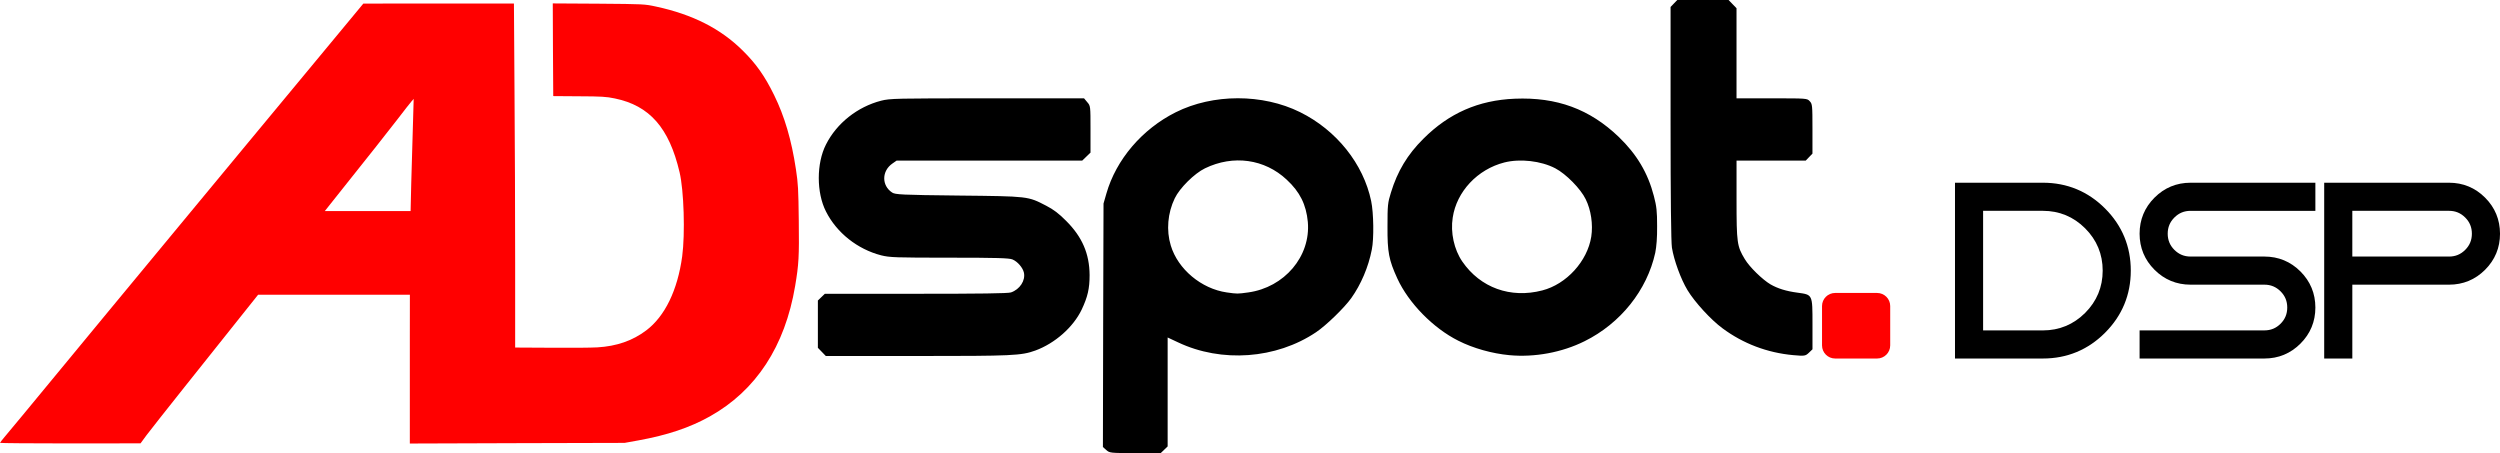 <?xml version="1.0" encoding="utf-8"?>
<!-- Generator: Adobe Illustrator 16.0.0, SVG Export Plug-In . SVG Version: 6.00 Build 0)  -->
<!DOCTYPE svg PUBLIC "-//W3C//DTD SVG 1.1//EN" "http://www.w3.org/Graphics/SVG/1.1/DTD/svg11.dtd">
<svg version="1.1" id="Layer_1" xmlns="http://www.w3.org/2000/svg" xmlns:xlink="http://www.w3.org/1999/xlink" x="0px" y="0px"
	 width="275.859px" height="50px" viewBox="255.82 48.092 275.859 50" enable-background="new 255.82 48.092 275.859 50"
	 xml:space="preserve">
<g>
	<path fill="#FF0000" d="M343.559,79.648c-1.12,6.658-4.315,11.543-9.418,14.396c-2.24,1.245-4.678,2.063-7.895,2.646l-1.503,0.271
		l-11.847,0.031l-11.854,0.04V85.175c0-1.624,0.002-3.141,0.006-4.56H284.3c-0.712,0.893-1.363,1.71-1.875,2.351
		c-1.545,1.94-4.377,5.487-6.285,7.884c-1.908,2.396-3.775,4.762-4.148,5.258l-0.664,0.904l-7.748,0.01
		c-4.273,0-7.759-0.03-7.759-0.063c0-0.031,0.229-0.322,0.498-0.645c0.28-0.32,1.183-1.41,2.002-2.405
		c5.508-6.66,8.661-10.487,9.429-11.421c0.84-1.026,4.595-5.569,7.157-8.65c1.722-2.074,4.243-5.113,7.987-9.646
		c1.795-2.168,4.988-6.016,7.095-8.557c2.104-2.541,4.294-5.188,4.875-5.882l1.047-1.265l8.309-0.01h8.309l0.063,9.666
		c0.042,5.312,0.072,13.849,0.072,18.973v9.324l3.92,0.021c2.147,0.021,4.472,0,5.155-0.041c2.126-0.125,3.88-0.735,5.383-1.868
		c2.064-1.556,3.466-4.438,3.974-8.184c0.332-2.488,0.188-7.271-0.29-9.271c-1.151-4.906-3.31-7.354-7.146-8.144
		c-0.943-0.197-1.474-0.228-3.94-0.238l-2.854-0.021l-0.031-5.114l-0.021-5.112l5.052,0.03c5.052,0.042,5.063,0.042,6.358,0.321
		c4.035,0.871,7.114,2.438,9.542,4.844c1.504,1.482,2.447,2.832,3.475,4.927c1.151,2.345,1.919,4.948,2.406,8.193
		c0.239,1.588,0.271,2.147,0.312,5.644C344.007,76.443,343.965,77.23,343.559,79.648L343.559,79.648z M301.23,59.275
		c-0.136,0.146-0.82,1.027-1.536,1.961c-1.063,1.382-2.64,3.375-8.034,10.145h9.468c0.021-1.158,0.043-2.172,0.07-3.04
		c0.083-2.739,0.176-5.954,0.207-7.157l0.062-2.179L301.23,59.275L301.23,59.275z"/>
	<path fill="#FF0000" d="M458.315,80.418h4.631c0.799,0,1.446,0.646,1.446,1.445v4.342c0,0.799-0.648,1.447-1.446,1.447h-4.631
		c-0.8,0-1.446-0.649-1.446-1.447v-4.342C456.869,81.066,457.515,80.418,458.315,80.418L458.315,80.418z"/>
	<path d="M407.19,75.633c-0.371,1.924-1.194,3.846-2.267,5.355c-0.756,1.059-2.774,3.023-3.888,3.765
		c-4.396,2.953-10.426,3.394-15.232,1.112l-1.141-0.534v6.017v6.002l-0.385,0.371l-0.385,0.371h-2.815
		c-2.774-0.014-2.803-0.014-3.188-0.344l-0.37-0.33l0.027-13.434l0.04-13.434l0.316-1.099c1.071-3.75,3.942-7.115,7.65-8.97
		c4.121-2.061,9.588-2.061,13.723-0.014c4.024,1.991,6.991,5.713,7.843,9.807C407.395,71.581,407.437,74.451,407.19,75.633
		L407.19,75.633z M400.131,72.583c-0.18-1.909-0.866-3.31-2.335-4.669c-2.432-2.279-5.894-2.762-9.012-1.25
		c-1.168,0.563-2.802,2.184-3.338,3.311c-0.783,1.621-0.948,3.543-0.438,5.207c0.781,2.608,3.378,4.779,6.181,5.178
		c1.168,0.164,1.168,0.164,2.362,0C397.548,79.809,400.461,76.375,400.131,72.583L400.131,72.583z M375.693,65.372l-0.453,0.438
		h-10.232H354.76l-0.453,0.316c-1.209,0.824-1.223,2.445-0.041,3.214c0.343,0.22,0.988,0.261,7.321,0.33
		c7.772,0.083,7.638,0.069,9.684,1.127c0.798,0.412,1.401,0.864,2.198,1.675c1.759,1.758,2.567,3.612,2.582,5.975
		c0,1.484-0.206,2.391-0.879,3.818c-0.935,1.938-2.939,3.709-5.109,4.506c-1.566,0.563-2.5,0.604-13.063,0.604h-10.056l-0.438-0.453
		l-0.439-0.452v-2.609v-2.61l0.385-0.371l0.385-0.371h10.041c7.114,0,10.165-0.04,10.495-0.149c0.976-0.33,1.62-1.318,1.429-2.186
		c-0.124-0.55-0.701-1.222-1.265-1.455c-0.356-0.15-1.771-0.193-6.95-0.193c-5.976,0-6.593-0.025-7.54-0.26
		c-2.61-0.675-4.904-2.486-6.086-4.836c-1.058-2.074-1.058-5.316,0-7.389c1.182-2.35,3.476-4.163,6.086-4.836
		c0.975-0.248,1.606-0.262,11.717-0.262h10.673l0.357,0.427c0.356,0.413,0.356,0.426,0.356,2.993v2.57L375.693,65.372
		L375.693,65.372z M438.468,75.977c-0.907,4.135-3.832,7.803-7.804,9.767c-2.485,1.235-5.493,1.8-8.297,1.538
		c-1.895-0.178-3.982-0.756-5.631-1.594c-2.773-1.388-5.479-4.146-6.73-6.867c-0.935-2.047-1.101-2.899-1.085-5.729
		c0-2.361,0.026-2.623,0.384-3.764c0.715-2.335,1.813-4.176,3.572-5.922c2.828-2.828,6.085-4.256,10.083-4.422
		c4.642-0.192,8.268,1.14,11.48,4.217c1.979,1.908,3.215,3.969,3.874,6.523c0.302,1.154,0.357,1.689,0.357,3.297
		C438.686,74.314,438.603,75.289,438.468,75.977L438.468,75.977z M430.789,70.07c-0.55-1.141-2.171-2.789-3.352-3.406
		c-1.58-0.824-3.888-1.085-5.619-0.646c-2.967,0.756-5.273,3.215-5.7,6.084c-0.261,1.648,0.15,3.53,1.059,4.851
		c1.991,2.897,5.33,4.093,8.817,3.187c2.68-0.688,4.986-3.229,5.412-5.935C431.613,72.844,431.38,71.264,430.789,70.07
		L430.789,70.07z M448.344,76.678c0.521,0.879,1.951,2.266,2.83,2.787c0.81,0.467,1.743,0.756,2.98,0.92
		c1.688,0.233,1.661,0.164,1.661,3.488v2.762l-0.385,0.37c-0.385,0.371-0.48,0.386-1.744,0.274
		c-2.858-0.262-5.509-1.264-7.789-2.953c-1.29-0.947-3.077-2.898-3.873-4.217c-0.741-1.223-1.497-3.312-1.718-4.685
		c-0.095-0.577-0.149-5.522-0.149-13.722V48.861l0.37-0.385l0.371-0.385h2.829h2.829l0.438,0.453l0.44,0.454v4.972v4.973h3.886
		c3.889,0,3.901,0,4.19,0.316c0.288,0.303,0.303,0.439,0.303,3.049v2.734l-0.372,0.385l-0.37,0.385h-3.817h-3.818v4.299
		C447.436,74.904,447.491,75.262,448.344,76.678L448.344,76.678z"/>
</g>
<g>
	<path fill="none" d="M526.053,71.355h-10.672v5.047h10.672c0.704,0,1.288-0.242,1.784-0.738s0.737-1.081,0.737-1.785
		c0-0.705-0.241-1.289-0.737-1.785C527.343,71.598,526.759,71.355,526.053,71.355z"/>
	<path fill="none" d="M481.24,71.355h-6.597V84.55h6.597c1.813,0,3.381-0.649,4.664-1.933c1.282-1.283,1.934-2.854,1.934-4.665
		s-0.65-3.382-1.934-4.663C484.621,72.006,483.052,71.355,481.24,71.355z"/>
	<path d="M481.24,68.254h-9.699v19.398h9.699c2.666,0,4.974-0.957,6.858-2.842s2.841-4.191,2.841-6.858
		c0-2.665-0.956-4.974-2.841-6.856C486.214,69.21,483.906,68.254,481.24,68.254z M485.904,82.617
		c-1.283,1.281-2.853,1.933-4.664,1.933h-6.597V71.355h6.597c1.813,0,3.381,0.65,4.664,1.934c1.282,1.281,1.934,2.852,1.934,4.663
		C487.838,79.766,487.186,81.334,485.904,82.617z"/>
	<path d="M493.556,69.9c-1.092,1.091-1.646,2.431-1.646,3.979c0,1.549,0.555,2.889,1.646,3.98c1.091,1.092,2.431,1.645,3.979,1.645
		h8.147c0.705,0,1.288,0.242,1.786,0.738c0.496,0.496,0.735,1.078,0.735,1.783s-0.239,1.291-0.735,1.787
		c-0.498,0.496-1.081,0.736-1.786,0.736H491.91v3.104h13.772c1.549,0,2.889-0.555,3.979-1.646c1.093-1.092,1.646-2.431,1.646-3.98
		c0-1.547-0.555-2.887-1.646-3.979c-1.09-1.092-2.43-1.646-3.979-1.646h-8.147c-0.705,0-1.288-0.241-1.786-0.737
		c-0.495-0.496-0.736-1.081-0.736-1.785c0-0.705,0.241-1.289,0.736-1.785c0.498-0.497,1.081-0.737,1.786-0.737h13.772v-3.103
		h-13.772C495.987,68.254,494.647,68.809,493.556,69.9z"/>
	<path d="M530.033,69.9c-1.092-1.092-2.432-1.646-3.979-1.646H512.28v19.398h3.104v-8.148h10.672c1.548,0,2.888-0.553,3.979-1.645
		c1.092-1.092,1.646-2.432,1.646-3.98C531.677,72.331,531.125,70.99,530.033,69.9z M527.839,75.664
		c-0.496,0.496-1.08,0.738-1.784,0.738h-10.672v-5.047h10.672c0.704,0,1.288,0.242,1.784,0.738c0.497,0.496,0.737,1.08,0.737,1.785
		C528.576,74.583,528.336,75.168,527.839,75.664z"/>
</g>
</svg>
